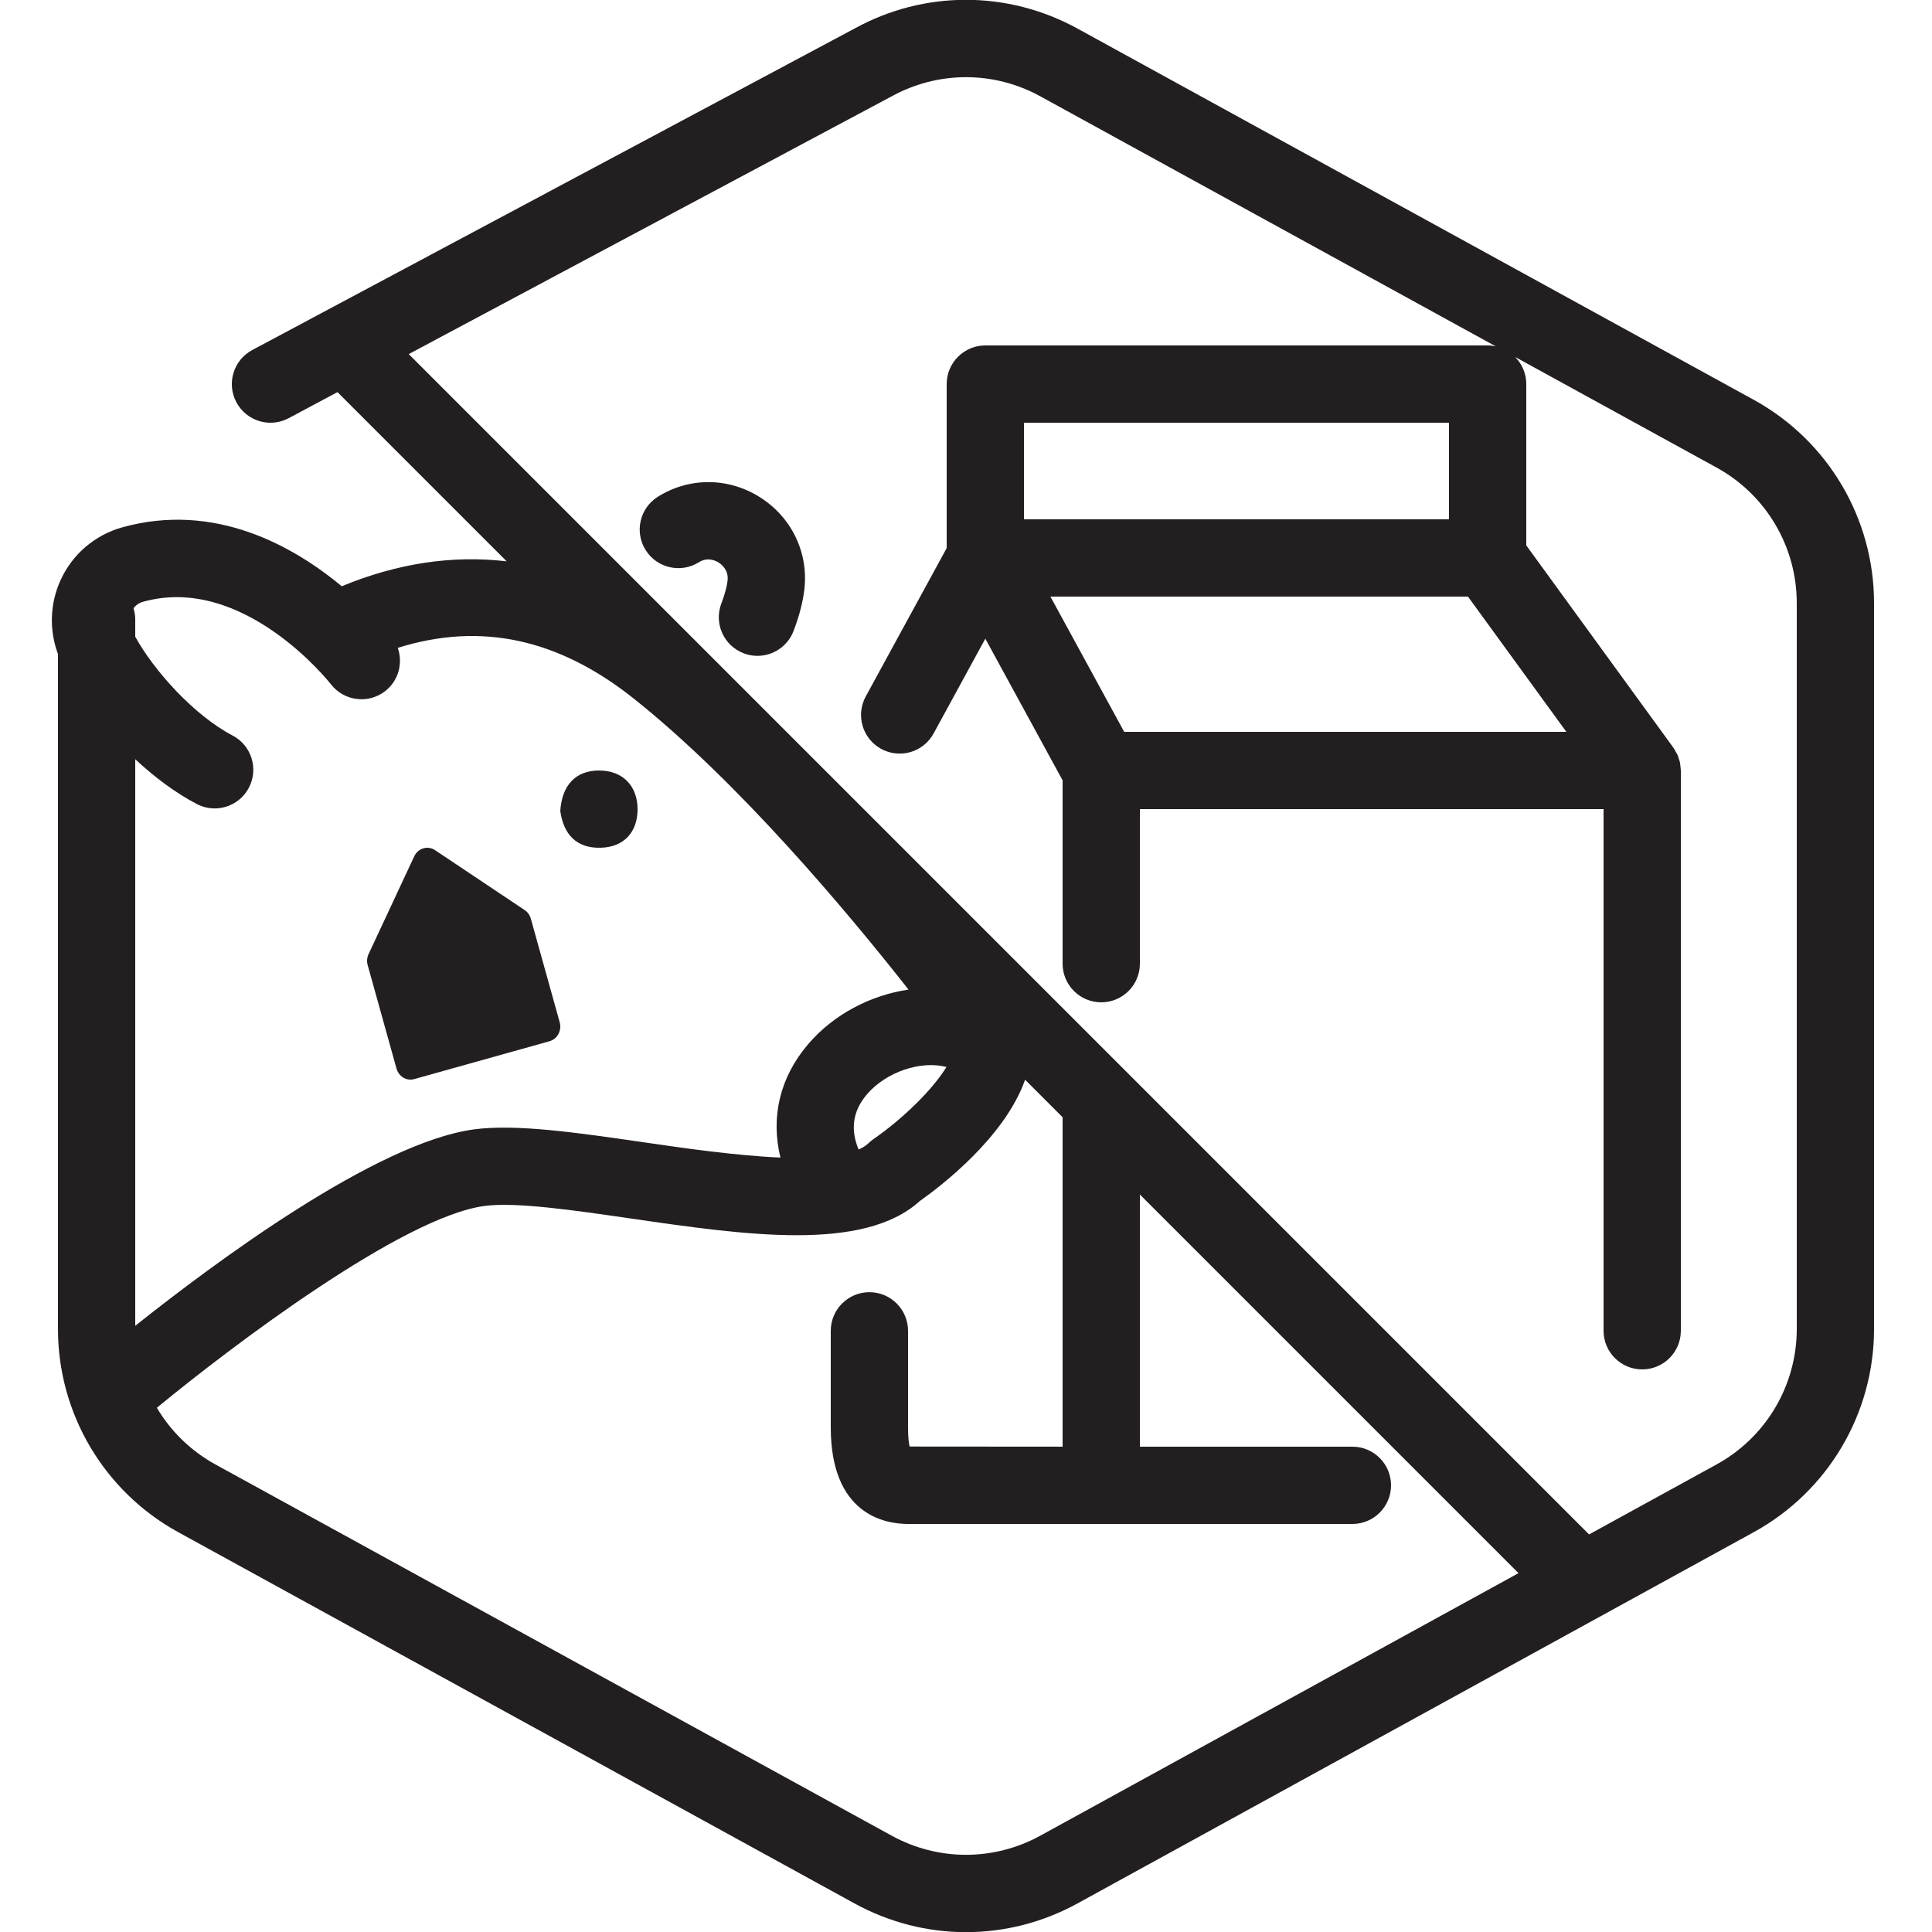 <?xml version="1.0" encoding="UTF-8"?>
<!-- Generator: Adobe Illustrator 25.4.1, SVG Export Plug-In . SVG Version: 6.00 Build 0)  -->
<svg xmlns="http://www.w3.org/2000/svg" xmlns:xlink="http://www.w3.org/1999/xlink" version="1.1" id="TopLeft_x5F_Gap_x5F_Hexagon" x="0px" y="0px" viewBox="0 0 100 100" xml:space="preserve">
<g>
	<path fill="#231F20" d="M90.776,20.695L55.775,1.481C52.16-0.504,47.842-0.504,44.246,1.47L13.058,18.117   c-0.974,0.52-1.343,1.731-0.822,2.706c0.52,0.974,1.732,1.343,2.706,0.822l2.526-1.349l8.759,8.759   c-2.793-0.33-5.66,0.098-8.538,1.289c-2.489-2.067-6.558-4.385-11.361-3.049c-1.417,0.396-2.581,1.391-3.193,2.733   C2.581,31.243,2.54,32.614,3,33.855v34.931c0,4.381,2.385,8.411,6.225,10.519l35,19.214c1.808,0.993,3.792,1.489,5.775,1.489   c1.983,0,3.967-0.496,5.775-1.489l34.999-19.214C94.614,77.197,97,73.167,97,68.786V31.214C97,26.834,94.614,22.803,90.776,20.695z    M45.215,58.956c-0.097,0.067-0.188,0.142-0.271,0.224c-0.128,0.126-0.304,0.228-0.502,0.319c-0.438-1.043-0.301-2,0.427-2.852   c1.004-1.177,2.808-1.766,4.119-1.419C48.274,56.399,46.726,57.912,45.215,58.956z M7.403,31.148   c5.203-1.454,9.664,4.19,9.722,4.265c0.673,0.874,1.926,1.039,2.801,0.367c0.704-0.54,0.941-1.453,0.662-2.247   c4.308-1.348,8.33-0.476,12.245,2.649c5.419,4.323,10.996,10.975,14.192,15.039c-1.951,0.287-3.87,1.271-5.199,2.829   c-1.476,1.728-1.938,3.796-1.431,5.866c-2.31-0.1-5.025-0.492-7.17-0.805c-3.355-0.486-6.526-0.946-8.693-0.654   C19.469,59.14,11.104,65.355,7,68.624V39.297c0.979,0.913,2.059,1.729,3.183,2.317c0.297,0.155,0.614,0.229,0.927,0.229   c0.72,0,1.416-0.39,1.772-1.072c0.513-0.979,0.135-2.188-0.843-2.7C10.026,37.016,7.961,34.7,7,32.955v-0.909   c0-0.198-0.038-0.386-0.091-0.566C7.011,31.35,7.163,31.215,7.403,31.148z M53.849,95.013c-2.41,1.322-5.289,1.322-7.699,0   l-35-19.214c-1.278-0.702-2.314-1.723-3.031-2.933c3.957-3.257,12.729-9.876,16.948-10.444c1.615-0.22,4.648,0.221,7.584,0.648   c5.921,0.86,12.043,1.747,14.96-0.907c1.059-0.745,4.388-3.278,5.448-6.276L55,57.828v17.051l-7.919-0.006   C47.043,74.707,47,74.403,47,73.88v-4.997c0-1.104-0.896-2-2-2s-2,0.896-2,2v4.997c0,4.513,2.797,5,4,5h10h13c1.104,0,2-0.896,2-2   s-0.896-2-2-2H59V61.828l19.598,19.598L53.849,95.013z M93,68.786c0,2.921-1.59,5.608-4.151,7.013l-6.599,3.623L21.156,18.328   L46.15,4.987c2.412-1.323,5.29-1.323,7.7,0l23.569,12.939C77.284,17.897,77.144,17.88,77,17.88H51c-1.104,0-2,0.896-2,2v8.49   l-4.189,7.678c-0.529,0.97-0.171,2.185,0.798,2.714c0.971,0.53,2.185,0.172,2.714-0.798L51,33.057l4,7.333v9.49   c0,1.104,0.896,2,2,2s2-0.896,2-2v-8h24v27c0,1.104,0.896,2,2,2s2-0.896,2-2v-29c0-0.012-0.003-0.023-0.004-0.035   c-0.001-0.074-0.013-0.147-0.022-0.221c-0.008-0.058-0.01-0.117-0.023-0.173c-0.013-0.06-0.036-0.117-0.055-0.176   c-0.021-0.067-0.04-0.135-0.068-0.199c-0.02-0.046-0.049-0.089-0.073-0.134c-0.039-0.072-0.076-0.144-0.123-0.211   c-0.006-0.009-0.01-0.019-0.016-0.028L79,28.23v-8.35c0-0.547-0.221-1.042-0.577-1.403l10.427,5.724   c2.56,1.406,4.15,4.093,4.15,7.013V68.786z M58.188,37.88l-3.818-7h21.612l5.092,7H58.188z M53,26.88v-5h22v5H53z"></path>
	<path fill="#231F20" d="M20.524,55.313c0.095,0.343,0.395,0.568,0.72,0.568c0.064,0,0.129-0.009,0.194-0.027l7.005-1.96   c0.196-0.055,0.362-0.19,0.461-0.375c0.099-0.186,0.123-0.406,0.065-0.61l-1.493-5.358c-0.051-0.184-0.164-0.341-0.317-0.444   l-4.641-3.103c-0.18-0.12-0.4-0.155-0.606-0.094c-0.205,0.061-0.377,0.21-0.471,0.412l-2.364,5.063   c-0.083,0.177-0.1,0.381-0.046,0.57L20.524,55.313z"></path>
	<path fill="#231F20" d="M39.334,25.736c-1.637-1.034-3.662-1.042-5.287-0.022c-0.935,0.588-1.217,1.822-0.629,2.758   c0.588,0.935,1.823,1.215,2.758,0.629c0.449-0.283,0.863-0.083,1.021,0.017c0.16,0.102,0.525,0.395,0.462,0.935   c-0.026,0.222-0.103,0.608-0.321,1.178c-0.395,1.032,0.121,2.188,1.153,2.583c0.235,0.091,0.476,0.133,0.714,0.133   c0.805,0,1.564-0.489,1.868-1.286c0.294-0.767,0.482-1.487,0.559-2.14C41.858,28.608,40.977,26.774,39.334,25.736z"></path>
	<path fill="#231F20" d="M31.1,43.879c1.199-0.035,1.885-0.808,1.9-1.952c0.015-1.247-0.768-2.049-1.997-2.046   c-1.224,0.003-1.921,0.778-2.003,2.1C29.169,43.175,29.828,43.917,31.1,43.879z"></path>
</g>
</svg>
